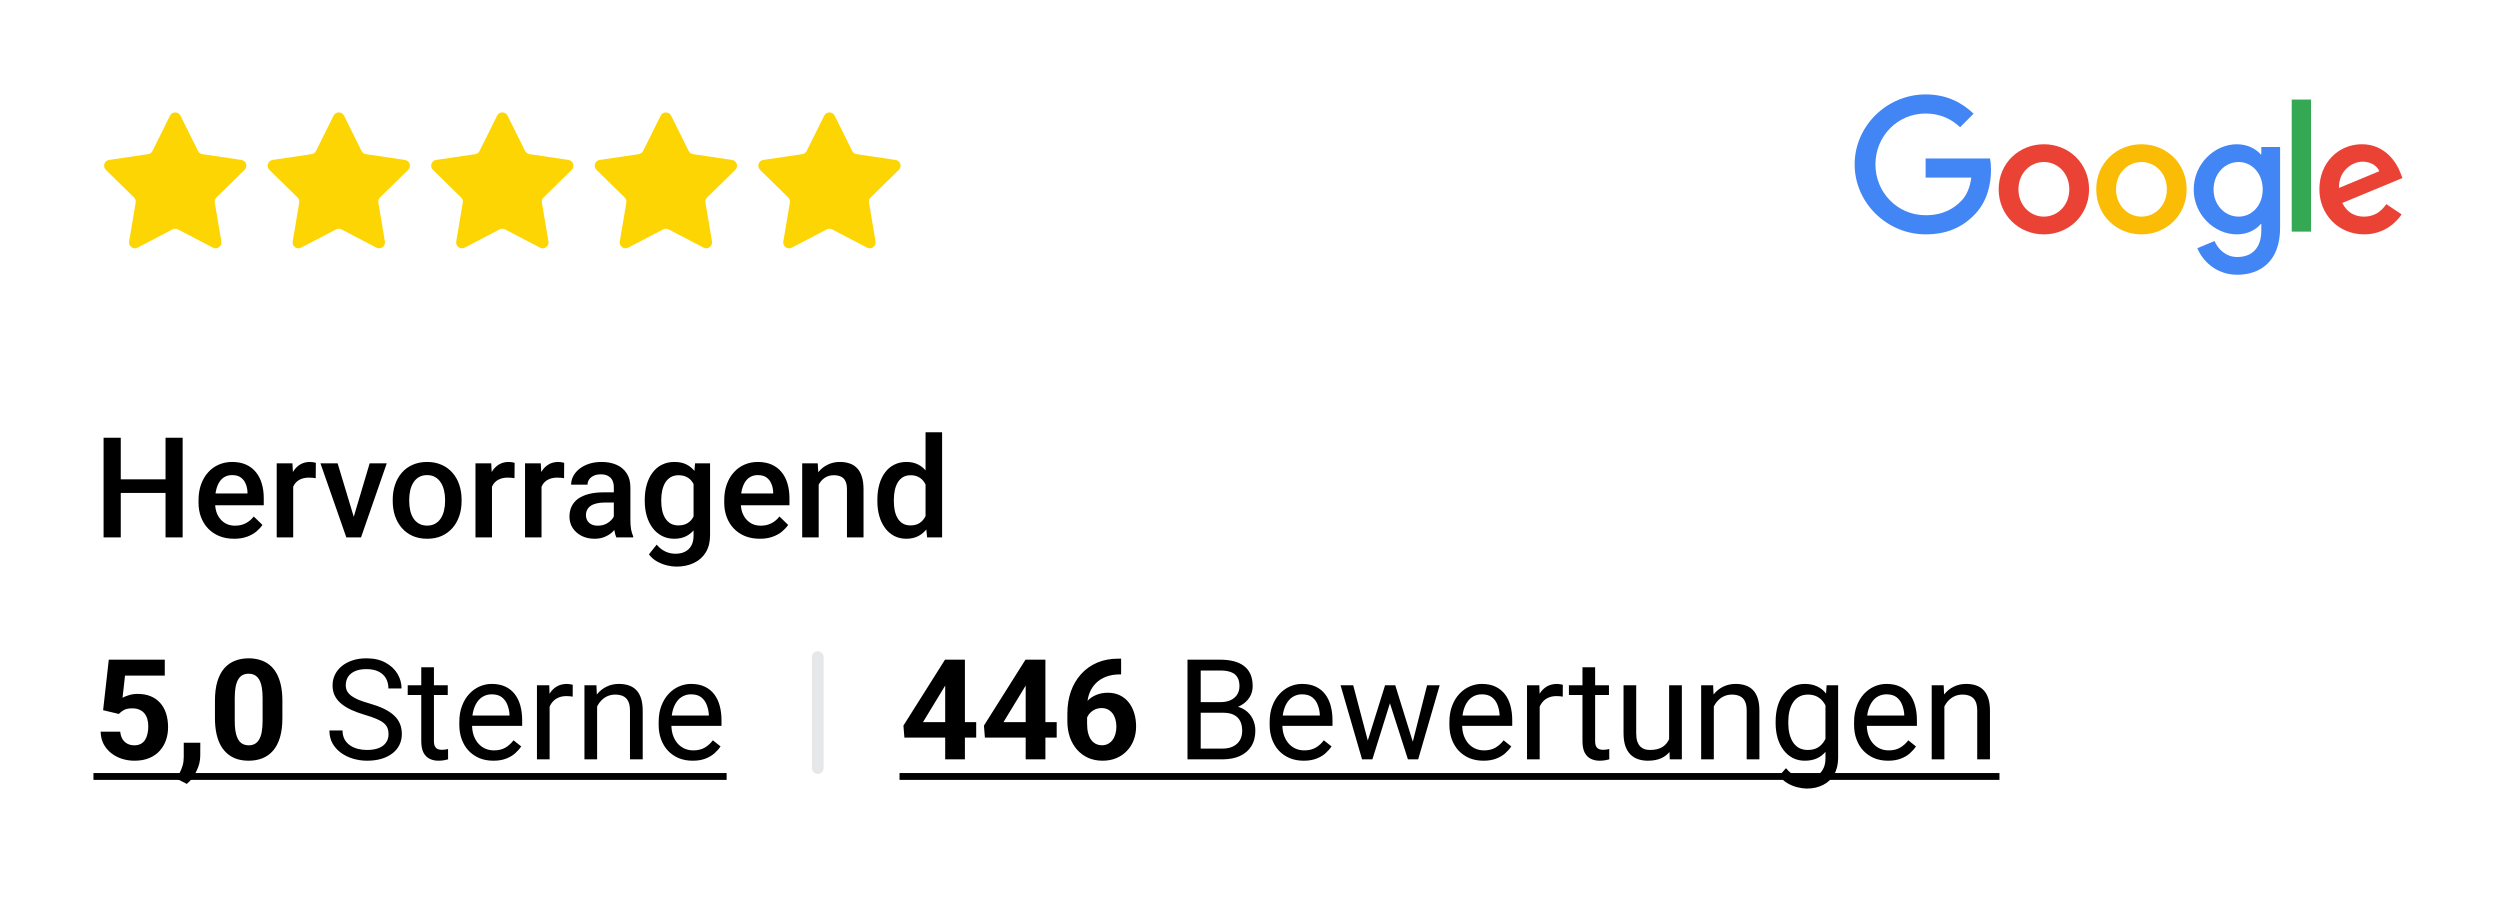 <svg width="214" height="78" viewBox="0 0 214 78" fill="none" xmlns="http://www.w3.org/2000/svg">
<rect width="214" height="78" fill="white"/>
<path d="M14.552 9.901C14.736 9.531 15.264 9.531 15.448 9.901L16.949 12.923C17.022 13.07 17.162 13.171 17.324 13.195L20.662 13.69C21.071 13.75 21.234 14.252 20.939 14.541L18.529 16.903C18.412 17.018 18.358 17.182 18.386 17.343L18.947 20.671C19.016 21.078 18.589 21.389 18.223 21.197L15.232 19.635C15.086 19.559 14.914 19.559 14.768 19.635L11.777 21.197C11.411 21.389 10.984 21.078 11.053 20.671L11.614 17.343C11.642 17.182 11.588 17.018 11.472 16.903L9.061 14.541C8.766 14.252 8.929 13.75 9.338 13.69L12.676 13.195C12.838 13.171 12.978 13.07 13.051 12.923L14.552 9.901Z" fill="#FCD503"/>
<path d="M28.552 9.901C28.736 9.531 29.264 9.531 29.448 9.901L30.949 12.923C31.022 13.07 31.162 13.171 31.324 13.195L34.662 13.69C35.071 13.75 35.234 14.252 34.939 14.541L32.529 16.903C32.412 17.018 32.358 17.182 32.386 17.343L32.947 20.671C33.016 21.078 32.589 21.389 32.222 21.197L29.232 19.635C29.087 19.559 28.913 19.559 28.768 19.635L25.777 21.197C25.411 21.389 24.984 21.078 25.053 20.671L25.614 17.343C25.642 17.182 25.588 17.018 25.471 16.903L23.061 14.541C22.766 14.252 22.929 13.75 23.338 13.69L26.676 13.195C26.838 13.171 26.978 13.07 27.051 12.923L28.552 9.901Z" fill="#FCD503"/>
<path d="M42.552 9.901C42.736 9.531 43.264 9.531 43.448 9.901L44.949 12.923C45.022 13.07 45.162 13.171 45.324 13.195L48.662 13.69C49.071 13.75 49.234 14.252 48.939 14.541L46.529 16.903C46.412 17.018 46.358 17.182 46.386 17.343L46.947 20.671C47.016 21.078 46.589 21.389 46.222 21.197L43.231 19.635C43.087 19.559 42.913 19.559 42.769 19.635L39.778 21.197C39.411 21.389 38.984 21.078 39.053 20.671L39.614 17.343C39.642 17.182 39.588 17.018 39.471 16.903L37.061 14.541C36.766 14.252 36.929 13.75 37.338 13.69L40.676 13.195C40.838 13.171 40.978 13.07 41.051 12.923L42.552 9.901Z" fill="#FCD503"/>
<path d="M56.552 9.901C56.736 9.531 57.264 9.531 57.448 9.901L58.949 12.923C59.022 13.07 59.162 13.171 59.324 13.195L62.662 13.69C63.071 13.75 63.234 14.252 62.939 14.541L60.529 16.903C60.412 17.018 60.358 17.182 60.386 17.343L60.947 20.671C61.016 21.078 60.589 21.389 60.222 21.197L57.231 19.635C57.087 19.559 56.913 19.559 56.769 19.635L53.778 21.197C53.411 21.389 52.984 21.078 53.053 20.671L53.614 17.343C53.642 17.182 53.588 17.018 53.471 16.903L51.061 14.541C50.766 14.252 50.929 13.75 51.338 13.69L54.676 13.195C54.838 13.171 54.978 13.07 55.051 12.923L56.552 9.901Z" fill="#FCD503"/>
<path d="M70.552 9.901C70.736 9.531 71.264 9.531 71.448 9.901L72.949 12.923C73.022 13.07 73.162 13.171 73.324 13.195L76.662 13.69C77.071 13.75 77.234 14.252 76.939 14.541L74.528 16.903C74.412 17.018 74.358 17.182 74.385 17.343L74.947 20.671C75.016 21.078 74.589 21.389 74.222 21.197L71.231 19.635C71.087 19.559 70.913 19.559 70.769 19.635L67.778 21.197C67.411 21.389 66.984 21.078 67.053 20.671L67.615 17.343C67.642 17.182 67.588 17.018 67.472 16.903L65.061 14.541C64.766 14.252 64.929 13.75 65.338 13.69L68.676 13.195C68.838 13.171 68.978 13.07 69.051 12.923L70.552 9.901Z" fill="#FCD503"/>
<g clip-path="url(#clip0_4485_161)">
<path d="M178.825 16.205C178.825 18.426 177.088 20.063 174.956 20.063C172.824 20.063 171.086 18.426 171.086 16.205C171.086 13.969 172.824 12.348 174.956 12.348C177.088 12.348 178.825 13.969 178.825 16.205ZM177.132 16.205C177.132 14.818 176.125 13.868 174.956 13.868C173.787 13.868 172.78 14.818 172.78 16.205C172.78 17.579 173.787 18.543 174.956 18.543C176.125 18.543 177.132 17.578 177.132 16.205Z" fill="#EA4335"/>
<path d="M187.177 16.205C187.177 18.426 185.44 20.063 183.307 20.063C181.175 20.063 179.438 18.426 179.438 16.205C179.438 13.97 181.175 12.348 183.307 12.348C185.44 12.348 187.177 13.969 187.177 16.205ZM185.483 16.205C185.483 14.818 184.476 13.868 183.307 13.868C182.139 13.868 181.132 14.818 181.132 16.205C181.132 17.579 182.139 18.543 183.307 18.543C184.476 18.543 185.483 17.578 185.483 16.205Z" fill="#FBBC05"/>
<path d="M195.176 12.581V19.506C195.176 22.355 193.496 23.518 191.51 23.518C189.641 23.518 188.516 22.268 188.091 21.245L189.566 20.631C189.829 21.259 190.472 22 191.509 22C192.78 22 193.568 21.216 193.568 19.739V19.184H193.509C193.129 19.652 192.399 20.061 191.477 20.061C189.549 20.061 187.782 18.381 187.782 16.219C187.782 14.042 189.549 12.348 191.477 12.348C192.397 12.348 193.128 12.757 193.509 13.21H193.568V12.583H195.176V12.581ZM193.688 16.219C193.688 14.861 192.782 13.868 191.629 13.868C190.46 13.868 189.481 14.861 189.481 16.219C189.481 17.564 190.46 18.543 191.629 18.543C192.782 18.543 193.688 17.564 193.688 16.219Z" fill="#4285F4"/>
<path d="M197.824 8.522V19.826H196.172V8.522H197.824Z" fill="#34A853"/>
<path d="M204.266 17.475L205.581 18.351C205.157 18.979 204.134 20.061 202.367 20.061C200.176 20.061 198.539 18.367 198.539 16.204C198.539 13.91 200.19 12.346 202.178 12.346C204.179 12.346 205.159 13.939 205.479 14.8L205.654 15.238L200.498 17.374C200.892 18.148 201.506 18.543 202.367 18.543C203.23 18.543 203.828 18.118 204.266 17.475ZM200.219 16.087L203.666 14.656C203.477 14.174 202.906 13.838 202.235 13.838C201.374 13.838 200.176 14.598 200.219 16.087Z" fill="#EA4335"/>
<path d="M164.833 15.202V13.565H170.348C170.402 13.85 170.43 14.188 170.43 14.553C170.43 15.781 170.094 17.299 169.012 18.381C167.96 19.477 166.616 20.061 164.835 20.061C161.534 20.061 158.758 17.372 158.758 14.071C158.758 10.77 161.534 8.082 164.835 8.082C166.661 8.082 167.962 8.798 168.939 9.732L167.784 10.887C167.084 10.23 166.134 9.718 164.833 9.718C162.423 9.718 160.537 11.661 160.537 14.071C160.537 16.482 162.423 18.424 164.833 18.424C166.397 18.424 167.287 17.797 167.857 17.226C168.32 16.764 168.624 16.103 168.744 15.2L164.833 15.202Z" fill="#4285F4"/>
</g>
<path d="M14.504 41.031V42.197H9.975V41.031H14.504ZM10.338 37.469V46H8.867V37.469H10.338ZM15.635 37.469V46H14.17V37.469H15.635ZM20.041 46.117C19.572 46.117 19.148 46.041 18.77 45.889C18.395 45.732 18.074 45.516 17.809 45.238C17.547 44.961 17.346 44.635 17.205 44.26C17.064 43.885 16.994 43.48 16.994 43.047V42.812C16.994 42.316 17.066 41.867 17.211 41.465C17.355 41.062 17.557 40.719 17.814 40.434C18.072 40.145 18.377 39.924 18.729 39.772C19.08 39.619 19.461 39.543 19.871 39.543C20.324 39.543 20.721 39.619 21.061 39.772C21.4 39.924 21.682 40.139 21.904 40.416C22.131 40.69 22.299 41.016 22.408 41.395C22.521 41.773 22.578 42.191 22.578 42.648V43.252H17.68V42.238H21.184V42.127C21.176 41.873 21.125 41.635 21.031 41.412C20.941 41.19 20.803 41.01 20.615 40.873C20.428 40.736 20.178 40.668 19.865 40.668C19.631 40.668 19.422 40.719 19.238 40.82C19.059 40.918 18.908 41.06 18.787 41.248C18.666 41.435 18.572 41.662 18.506 41.928C18.443 42.19 18.412 42.484 18.412 42.812V43.047C18.412 43.324 18.449 43.582 18.523 43.82C18.602 44.055 18.715 44.26 18.863 44.435C19.012 44.611 19.191 44.75 19.402 44.852C19.613 44.949 19.854 44.998 20.123 44.998C20.463 44.998 20.766 44.93 21.031 44.793C21.297 44.656 21.527 44.463 21.723 44.213L22.467 44.934C22.33 45.133 22.152 45.324 21.934 45.508C21.715 45.688 21.447 45.834 21.131 45.947C20.818 46.06 20.455 46.117 20.041 46.117ZM25.098 40.867V46H23.686V39.66H25.033L25.098 40.867ZM27.037 39.619L27.025 40.932C26.939 40.916 26.846 40.904 26.744 40.897C26.646 40.889 26.549 40.885 26.451 40.885C26.209 40.885 25.996 40.92 25.812 40.99C25.629 41.057 25.475 41.154 25.35 41.283C25.229 41.408 25.135 41.56 25.068 41.74C25.002 41.92 24.963 42.121 24.951 42.344L24.629 42.367C24.629 41.969 24.668 41.6 24.746 41.26C24.824 40.92 24.941 40.621 25.098 40.363C25.258 40.105 25.457 39.904 25.695 39.76C25.938 39.615 26.217 39.543 26.533 39.543C26.619 39.543 26.711 39.551 26.809 39.566C26.91 39.582 26.986 39.6 27.037 39.619ZM30.09 44.881L31.643 39.66H33.107L30.904 46H29.99L30.09 44.881ZM28.9 39.66L30.482 44.904L30.559 46H29.645L27.43 39.66H28.9ZM33.617 42.9V42.766C33.617 42.309 33.684 41.885 33.816 41.494C33.949 41.1 34.141 40.758 34.391 40.469C34.645 40.176 34.953 39.949 35.316 39.789C35.684 39.625 36.098 39.543 36.559 39.543C37.023 39.543 37.438 39.625 37.801 39.789C38.168 39.949 38.478 40.176 38.732 40.469C38.986 40.758 39.18 41.1 39.312 41.494C39.445 41.885 39.512 42.309 39.512 42.766V42.9C39.512 43.357 39.445 43.781 39.312 44.172C39.18 44.562 38.986 44.904 38.732 45.197C38.478 45.486 38.17 45.713 37.807 45.877C37.443 46.037 37.031 46.117 36.57 46.117C36.105 46.117 35.69 46.037 35.322 45.877C34.959 45.713 34.65 45.486 34.397 45.197C34.143 44.904 33.949 44.562 33.816 44.172C33.684 43.781 33.617 43.357 33.617 42.9ZM35.029 42.766V42.9C35.029 43.185 35.059 43.455 35.117 43.709C35.176 43.963 35.268 44.185 35.393 44.377C35.518 44.568 35.678 44.719 35.873 44.828C36.068 44.938 36.301 44.992 36.57 44.992C36.832 44.992 37.059 44.938 37.25 44.828C37.445 44.719 37.605 44.568 37.73 44.377C37.855 44.185 37.947 43.963 38.006 43.709C38.068 43.455 38.1 43.185 38.1 42.9V42.766C38.1 42.484 38.068 42.219 38.006 41.969C37.947 41.715 37.853 41.49 37.725 41.295C37.6 41.1 37.44 40.947 37.244 40.838C37.053 40.725 36.824 40.668 36.559 40.668C36.293 40.668 36.062 40.725 35.867 40.838C35.676 40.947 35.518 41.1 35.393 41.295C35.268 41.49 35.176 41.715 35.117 41.969C35.059 42.219 35.029 42.484 35.029 42.766ZM42.113 40.867V46H40.701V39.66H42.049L42.113 40.867ZM44.053 39.619L44.041 40.932C43.955 40.916 43.861 40.904 43.76 40.897C43.662 40.889 43.565 40.885 43.467 40.885C43.225 40.885 43.012 40.92 42.828 40.99C42.645 41.057 42.49 41.154 42.365 41.283C42.244 41.408 42.15 41.56 42.084 41.74C42.018 41.92 41.978 42.121 41.967 42.344L41.645 42.367C41.645 41.969 41.684 41.6 41.762 41.26C41.84 40.92 41.957 40.621 42.113 40.363C42.273 40.105 42.473 39.904 42.711 39.76C42.953 39.615 43.232 39.543 43.549 39.543C43.635 39.543 43.727 39.551 43.824 39.566C43.926 39.582 44.002 39.6 44.053 39.619ZM46.355 40.867V46H44.943V39.66H46.291L46.355 40.867ZM48.295 39.619L48.283 40.932C48.197 40.916 48.103 40.904 48.002 40.897C47.904 40.889 47.807 40.885 47.709 40.885C47.467 40.885 47.254 40.92 47.07 40.99C46.887 41.057 46.732 41.154 46.607 41.283C46.486 41.408 46.393 41.56 46.326 41.74C46.26 41.92 46.221 42.121 46.209 42.344L45.887 42.367C45.887 41.969 45.926 41.6 46.004 41.26C46.082 40.92 46.199 40.621 46.355 40.363C46.516 40.105 46.715 39.904 46.953 39.76C47.195 39.615 47.475 39.543 47.791 39.543C47.877 39.543 47.969 39.551 48.066 39.566C48.168 39.582 48.244 39.6 48.295 39.619ZM52.543 44.728V41.705C52.543 41.478 52.502 41.283 52.42 41.119C52.338 40.955 52.213 40.828 52.045 40.738C51.881 40.648 51.674 40.603 51.424 40.603C51.193 40.603 50.994 40.643 50.826 40.721C50.658 40.799 50.527 40.904 50.434 41.037C50.34 41.17 50.293 41.32 50.293 41.488H48.887C48.887 41.238 48.947 40.996 49.068 40.762C49.19 40.527 49.365 40.318 49.596 40.135C49.826 39.951 50.102 39.807 50.422 39.701C50.742 39.596 51.102 39.543 51.5 39.543C51.977 39.543 52.398 39.623 52.766 39.783C53.137 39.943 53.428 40.185 53.639 40.51C53.853 40.83 53.961 41.232 53.961 41.717V44.535C53.961 44.824 53.98 45.084 54.02 45.315C54.062 45.541 54.123 45.738 54.201 45.906V46H52.754C52.688 45.848 52.635 45.654 52.596 45.42C52.56 45.182 52.543 44.951 52.543 44.728ZM52.748 42.145L52.76 43.018H51.746C51.484 43.018 51.254 43.043 51.055 43.094C50.855 43.141 50.69 43.211 50.557 43.305C50.424 43.398 50.324 43.512 50.258 43.645C50.191 43.777 50.158 43.928 50.158 44.096C50.158 44.264 50.197 44.418 50.275 44.559C50.353 44.695 50.467 44.803 50.615 44.881C50.768 44.959 50.951 44.998 51.166 44.998C51.455 44.998 51.707 44.94 51.922 44.822C52.141 44.701 52.312 44.555 52.438 44.383C52.562 44.207 52.629 44.041 52.637 43.885L53.094 44.512C53.047 44.672 52.967 44.844 52.853 45.027C52.74 45.211 52.592 45.387 52.408 45.555C52.228 45.719 52.012 45.853 51.758 45.959C51.508 46.065 51.219 46.117 50.891 46.117C50.477 46.117 50.107 46.035 49.783 45.871C49.459 45.703 49.205 45.478 49.022 45.197C48.838 44.912 48.746 44.59 48.746 44.23C48.746 43.895 48.809 43.598 48.934 43.34C49.062 43.078 49.25 42.859 49.496 42.684C49.746 42.508 50.051 42.375 50.41 42.285C50.77 42.191 51.18 42.145 51.641 42.145H52.748ZM59.498 39.66H60.781V45.824C60.781 46.395 60.66 46.879 60.418 47.277C60.176 47.676 59.838 47.978 59.404 48.185C58.971 48.397 58.469 48.502 57.898 48.502C57.656 48.502 57.387 48.467 57.09 48.397C56.797 48.326 56.512 48.213 56.234 48.057C55.961 47.904 55.732 47.703 55.549 47.453L56.211 46.621C56.438 46.891 56.688 47.088 56.961 47.213C57.234 47.338 57.522 47.4 57.822 47.4C58.147 47.4 58.422 47.34 58.648 47.219C58.879 47.102 59.057 46.928 59.182 46.697C59.307 46.467 59.369 46.185 59.369 45.853V41.096L59.498 39.66ZM55.191 42.9V42.777C55.191 42.297 55.25 41.859 55.367 41.465C55.484 41.066 55.652 40.725 55.871 40.44C56.09 40.15 56.355 39.93 56.668 39.777C56.98 39.621 57.334 39.543 57.728 39.543C58.139 39.543 58.488 39.617 58.777 39.766C59.07 39.914 59.315 40.127 59.51 40.404C59.705 40.678 59.857 41.006 59.967 41.389C60.08 41.768 60.164 42.19 60.219 42.654V43.047C60.168 43.5 60.082 43.914 59.961 44.289C59.84 44.664 59.68 44.988 59.48 45.262C59.281 45.535 59.035 45.746 58.742 45.895C58.453 46.043 58.111 46.117 57.717 46.117C57.33 46.117 56.98 46.037 56.668 45.877C56.359 45.717 56.094 45.492 55.871 45.203C55.652 44.914 55.484 44.574 55.367 44.184C55.25 43.789 55.191 43.361 55.191 42.9ZM56.603 42.777V42.9C56.603 43.19 56.631 43.459 56.685 43.709C56.744 43.959 56.832 44.18 56.949 44.371C57.07 44.559 57.223 44.707 57.406 44.816C57.594 44.922 57.815 44.975 58.068 44.975C58.4 44.975 58.672 44.904 58.883 44.764C59.098 44.623 59.262 44.434 59.375 44.195C59.492 43.953 59.574 43.684 59.621 43.387V42.326C59.598 42.096 59.549 41.881 59.475 41.682C59.404 41.482 59.309 41.309 59.188 41.16C59.066 41.008 58.914 40.891 58.73 40.809C58.547 40.723 58.33 40.68 58.08 40.68C57.826 40.68 57.605 40.734 57.418 40.844C57.23 40.953 57.076 41.103 56.955 41.295C56.838 41.486 56.75 41.709 56.691 41.963C56.633 42.217 56.603 42.488 56.603 42.777ZM65.041 46.117C64.572 46.117 64.148 46.041 63.77 45.889C63.395 45.732 63.074 45.516 62.809 45.238C62.547 44.961 62.346 44.635 62.205 44.26C62.065 43.885 61.994 43.48 61.994 43.047V42.812C61.994 42.316 62.066 41.867 62.211 41.465C62.355 41.062 62.557 40.719 62.815 40.434C63.072 40.145 63.377 39.924 63.728 39.772C64.08 39.619 64.461 39.543 64.871 39.543C65.324 39.543 65.721 39.619 66.061 39.772C66.4 39.924 66.682 40.139 66.904 40.416C67.131 40.69 67.299 41.016 67.408 41.395C67.522 41.773 67.578 42.191 67.578 42.648V43.252H62.68V42.238H66.184V42.127C66.176 41.873 66.125 41.635 66.031 41.412C65.941 41.19 65.803 41.01 65.615 40.873C65.428 40.736 65.178 40.668 64.865 40.668C64.631 40.668 64.422 40.719 64.238 40.82C64.059 40.918 63.908 41.06 63.787 41.248C63.666 41.435 63.572 41.662 63.506 41.928C63.443 42.19 63.412 42.484 63.412 42.812V43.047C63.412 43.324 63.449 43.582 63.523 43.82C63.602 44.055 63.715 44.26 63.863 44.435C64.012 44.611 64.191 44.75 64.402 44.852C64.613 44.949 64.853 44.998 65.123 44.998C65.463 44.998 65.766 44.93 66.031 44.793C66.297 44.656 66.527 44.463 66.723 44.213L67.467 44.934C67.33 45.133 67.152 45.324 66.934 45.508C66.715 45.688 66.447 45.834 66.131 45.947C65.818 46.06 65.455 46.117 65.041 46.117ZM70.08 41.014V46H68.668V39.66H69.998L70.08 41.014ZM69.828 42.596L69.371 42.59C69.375 42.141 69.438 41.728 69.559 41.353C69.684 40.978 69.856 40.656 70.074 40.387C70.297 40.117 70.562 39.91 70.871 39.766C71.18 39.617 71.523 39.543 71.902 39.543C72.207 39.543 72.482 39.586 72.728 39.672C72.978 39.754 73.191 39.889 73.367 40.076C73.547 40.264 73.684 40.508 73.777 40.809C73.871 41.105 73.918 41.471 73.918 41.904V46H72.5V41.898C72.5 41.594 72.455 41.353 72.365 41.178C72.279 40.998 72.152 40.871 71.984 40.797C71.82 40.719 71.615 40.68 71.369 40.68C71.127 40.68 70.91 40.73 70.719 40.832C70.527 40.934 70.365 41.072 70.232 41.248C70.103 41.424 70.004 41.627 69.934 41.857C69.863 42.088 69.828 42.334 69.828 42.596ZM79.227 44.688V37H80.644V46H79.361L79.227 44.688ZM75.102 42.9V42.777C75.102 42.297 75.158 41.859 75.272 41.465C75.385 41.066 75.549 40.725 75.764 40.44C75.978 40.15 76.24 39.93 76.549 39.777C76.857 39.621 77.205 39.543 77.592 39.543C77.975 39.543 78.311 39.617 78.6 39.766C78.889 39.914 79.135 40.127 79.338 40.404C79.541 40.678 79.703 41.006 79.824 41.389C79.945 41.768 80.031 42.19 80.082 42.654V43.047C80.031 43.5 79.945 43.914 79.824 44.289C79.703 44.664 79.541 44.988 79.338 45.262C79.135 45.535 78.887 45.746 78.594 45.895C78.305 46.043 77.967 46.117 77.58 46.117C77.197 46.117 76.852 46.037 76.543 45.877C76.238 45.717 75.978 45.492 75.764 45.203C75.549 44.914 75.385 44.574 75.272 44.184C75.158 43.789 75.102 43.361 75.102 42.9ZM76.514 42.777V42.9C76.514 43.19 76.539 43.459 76.59 43.709C76.644 43.959 76.728 44.18 76.842 44.371C76.955 44.559 77.102 44.707 77.281 44.816C77.465 44.922 77.684 44.975 77.938 44.975C78.258 44.975 78.522 44.904 78.728 44.764C78.936 44.623 79.098 44.434 79.215 44.195C79.336 43.953 79.418 43.684 79.461 43.387V42.326C79.438 42.096 79.389 41.881 79.314 41.682C79.244 41.482 79.148 41.309 79.027 41.16C78.906 41.008 78.756 40.891 78.576 40.809C78.4 40.723 78.191 40.68 77.949 40.68C77.691 40.68 77.473 40.734 77.293 40.844C77.113 40.953 76.965 41.103 76.848 41.295C76.734 41.486 76.65 41.709 76.596 41.963C76.541 42.217 76.514 42.488 76.514 42.777Z" fill="black"/>
<path d="M10.174 61.115L8.826 60.793L9.312 56.469H14.105V57.834H10.701L10.49 59.727C10.604 59.66 10.775 59.59 11.006 59.516C11.236 59.438 11.494 59.398 11.779 59.398C12.193 59.398 12.56 59.463 12.881 59.592C13.201 59.721 13.473 59.908 13.695 60.154C13.922 60.4 14.094 60.701 14.211 61.057C14.328 61.412 14.387 61.815 14.387 62.264C14.387 62.643 14.328 63.004 14.211 63.348C14.094 63.688 13.916 63.992 13.678 64.262C13.44 64.527 13.141 64.736 12.781 64.889C12.422 65.041 11.996 65.117 11.504 65.117C11.137 65.117 10.781 65.062 10.438 64.953C10.098 64.844 9.791 64.682 9.518 64.467C9.248 64.252 9.031 63.992 8.867 63.688C8.707 63.379 8.623 63.027 8.615 62.633H10.291C10.315 62.875 10.377 63.084 10.479 63.26C10.584 63.432 10.723 63.565 10.895 63.658C11.066 63.752 11.268 63.799 11.498 63.799C11.713 63.799 11.896 63.758 12.049 63.676C12.201 63.594 12.324 63.48 12.418 63.336C12.512 63.188 12.58 63.016 12.623 62.82C12.67 62.621 12.693 62.406 12.693 62.176C12.693 61.945 12.666 61.736 12.611 61.549C12.557 61.361 12.473 61.199 12.359 61.062C12.246 60.926 12.102 60.82 11.926 60.746C11.754 60.672 11.553 60.635 11.322 60.635C11.01 60.635 10.768 60.684 10.596 60.781C10.428 60.879 10.287 60.99 10.174 61.115ZM17.146 63.576L17.141 64.707C17.141 65.141 17.031 65.578 16.812 66.019C16.598 66.461 16.324 66.822 15.992 67.103L15.113 66.652C15.211 66.473 15.307 66.293 15.4 66.113C15.494 65.934 15.572 65.736 15.635 65.522C15.697 65.307 15.729 65.062 15.729 64.789V63.576H17.146ZM24.172 59.984V61.461C24.172 62.102 24.104 62.654 23.967 63.119C23.83 63.58 23.633 63.959 23.375 64.256C23.121 64.549 22.818 64.766 22.467 64.906C22.115 65.047 21.725 65.117 21.295 65.117C20.951 65.117 20.631 65.074 20.334 64.988C20.037 64.898 19.77 64.76 19.531 64.572C19.297 64.385 19.094 64.148 18.922 63.863C18.754 63.574 18.625 63.23 18.535 62.832C18.445 62.434 18.4 61.977 18.4 61.461V59.984C18.4 59.344 18.469 58.795 18.605 58.338C18.746 57.877 18.943 57.5 19.197 57.207C19.455 56.914 19.76 56.699 20.111 56.562C20.463 56.422 20.854 56.352 21.283 56.352C21.627 56.352 21.945 56.397 22.238 56.486C22.535 56.572 22.803 56.707 23.041 56.891C23.279 57.074 23.482 57.31 23.65 57.6C23.818 57.885 23.947 58.227 24.037 58.625C24.127 59.02 24.172 59.473 24.172 59.984ZM22.479 61.684V59.756C22.479 59.447 22.461 59.178 22.426 58.947C22.395 58.717 22.346 58.522 22.279 58.361C22.213 58.197 22.131 58.065 22.033 57.963C21.936 57.861 21.824 57.787 21.699 57.74C21.574 57.693 21.436 57.67 21.283 57.67C21.092 57.67 20.922 57.707 20.773 57.781C20.629 57.855 20.506 57.975 20.404 58.139C20.303 58.299 20.225 58.514 20.17 58.783C20.119 59.049 20.094 59.373 20.094 59.756V61.684C20.094 61.992 20.109 62.264 20.141 62.498C20.176 62.732 20.227 62.934 20.293 63.102C20.363 63.266 20.445 63.4 20.539 63.506C20.637 63.607 20.748 63.682 20.873 63.728C21.002 63.775 21.143 63.799 21.295 63.799C21.482 63.799 21.648 63.762 21.793 63.688C21.941 63.609 22.066 63.488 22.168 63.324C22.273 63.156 22.352 62.938 22.402 62.668C22.453 62.398 22.479 62.07 22.479 61.684ZM33.26 62.844C33.26 62.645 33.228 62.469 33.166 62.316C33.107 62.16 33.002 62.02 32.85 61.895C32.701 61.77 32.494 61.65 32.228 61.537C31.967 61.424 31.635 61.309 31.232 61.191C30.811 61.066 30.43 60.928 30.09 60.775C29.75 60.619 29.459 60.441 29.217 60.242C28.975 60.043 28.789 59.815 28.66 59.557C28.531 59.299 28.467 59.004 28.467 58.672C28.467 58.34 28.535 58.033 28.672 57.752C28.809 57.471 29.004 57.227 29.258 57.02C29.516 56.809 29.822 56.645 30.178 56.527C30.533 56.41 30.93 56.352 31.367 56.352C32.008 56.352 32.551 56.475 32.996 56.721C33.445 56.963 33.787 57.281 34.022 57.676C34.256 58.066 34.373 58.484 34.373 58.93H33.248C33.248 58.609 33.18 58.326 33.043 58.08C32.906 57.83 32.699 57.635 32.422 57.494C32.145 57.35 31.793 57.277 31.367 57.277C30.965 57.277 30.633 57.338 30.371 57.459C30.109 57.58 29.914 57.744 29.785 57.951C29.66 58.158 29.598 58.395 29.598 58.66C29.598 58.84 29.635 59.004 29.709 59.152C29.787 59.297 29.906 59.432 30.066 59.557C30.23 59.682 30.438 59.797 30.688 59.902C30.941 60.008 31.244 60.109 31.596 60.207C32.08 60.344 32.498 60.496 32.85 60.664C33.201 60.832 33.49 61.022 33.717 61.232C33.947 61.44 34.117 61.676 34.227 61.941C34.34 62.203 34.397 62.5 34.397 62.832C34.397 63.18 34.326 63.494 34.185 63.775C34.045 64.057 33.844 64.297 33.582 64.496C33.32 64.695 33.006 64.85 32.639 64.959C32.275 65.064 31.869 65.117 31.42 65.117C31.025 65.117 30.637 65.062 30.254 64.953C29.875 64.844 29.529 64.68 29.217 64.461C28.908 64.242 28.66 63.973 28.473 63.652C28.289 63.328 28.197 62.953 28.197 62.527H29.322C29.322 62.82 29.379 63.072 29.492 63.283C29.605 63.49 29.76 63.662 29.955 63.799C30.154 63.935 30.379 64.037 30.629 64.103C30.883 64.166 31.146 64.197 31.42 64.197C31.814 64.197 32.148 64.143 32.422 64.033C32.695 63.924 32.902 63.768 33.043 63.565C33.188 63.361 33.26 63.121 33.26 62.844ZM38.328 58.66V59.492H34.9V58.66H38.328ZM36.06 57.119H37.145V63.43C37.145 63.645 37.178 63.807 37.244 63.916C37.31 64.025 37.397 64.098 37.502 64.133C37.607 64.168 37.721 64.186 37.842 64.186C37.932 64.186 38.025 64.178 38.123 64.162C38.225 64.143 38.301 64.127 38.352 64.115L38.357 65C38.272 65.027 38.158 65.053 38.018 65.076C37.881 65.103 37.715 65.117 37.52 65.117C37.254 65.117 37.01 65.064 36.787 64.959C36.565 64.853 36.387 64.678 36.254 64.432C36.125 64.182 36.06 63.846 36.06 63.424V57.119ZM42.23 65.117C41.789 65.117 41.389 65.043 41.029 64.894C40.674 64.742 40.367 64.529 40.109 64.256C39.855 63.982 39.66 63.658 39.523 63.283C39.387 62.908 39.318 62.498 39.318 62.053V61.807C39.318 61.291 39.395 60.832 39.547 60.43C39.699 60.023 39.906 59.68 40.168 59.398C40.43 59.117 40.727 58.904 41.059 58.76C41.391 58.615 41.734 58.543 42.09 58.543C42.543 58.543 42.934 58.621 43.262 58.777C43.594 58.934 43.865 59.152 44.076 59.434C44.287 59.711 44.443 60.039 44.545 60.418C44.647 60.793 44.697 61.203 44.697 61.648V62.135H39.963V61.25H43.613V61.168C43.598 60.887 43.539 60.613 43.438 60.348C43.34 60.082 43.184 59.863 42.969 59.691C42.754 59.52 42.461 59.434 42.09 59.434C41.844 59.434 41.617 59.486 41.41 59.592C41.203 59.693 41.025 59.846 40.877 60.049C40.728 60.252 40.613 60.5 40.531 60.793C40.449 61.086 40.408 61.424 40.408 61.807V62.053C40.408 62.353 40.449 62.637 40.531 62.902C40.617 63.164 40.74 63.395 40.9 63.594C41.065 63.793 41.262 63.949 41.492 64.062C41.727 64.176 41.992 64.232 42.289 64.232C42.672 64.232 42.996 64.154 43.262 63.998C43.527 63.842 43.76 63.633 43.959 63.371L44.615 63.893C44.478 64.1 44.305 64.297 44.094 64.484C43.883 64.672 43.623 64.824 43.315 64.941C43.01 65.059 42.648 65.117 42.23 65.117ZM47.047 59.656V65H45.963V58.66H47.018L47.047 59.656ZM49.027 58.625L49.022 59.633C48.932 59.613 48.846 59.602 48.764 59.598C48.685 59.59 48.596 59.586 48.494 59.586C48.244 59.586 48.023 59.625 47.832 59.703C47.641 59.781 47.478 59.891 47.346 60.031C47.213 60.172 47.107 60.34 47.029 60.535C46.955 60.727 46.906 60.938 46.883 61.168L46.578 61.344C46.578 60.961 46.615 60.602 46.69 60.266C46.768 59.93 46.887 59.633 47.047 59.375C47.207 59.113 47.41 58.91 47.656 58.766C47.906 58.617 48.203 58.543 48.547 58.543C48.625 58.543 48.715 58.553 48.816 58.572C48.918 58.588 48.988 58.605 49.027 58.625ZM51.113 60.014V65H50.029V58.66H51.055L51.113 60.014ZM50.855 61.59L50.404 61.572C50.408 61.139 50.473 60.738 50.598 60.371C50.723 60 50.898 59.678 51.125 59.404C51.352 59.131 51.621 58.92 51.934 58.772C52.25 58.619 52.6 58.543 52.982 58.543C53.295 58.543 53.576 58.586 53.826 58.672C54.076 58.754 54.289 58.887 54.465 59.07C54.645 59.254 54.781 59.492 54.875 59.785C54.969 60.074 55.016 60.428 55.016 60.846V65H53.926V60.834C53.926 60.502 53.877 60.236 53.779 60.037C53.682 59.834 53.539 59.688 53.352 59.598C53.164 59.504 52.934 59.457 52.66 59.457C52.391 59.457 52.145 59.514 51.922 59.627C51.703 59.74 51.514 59.897 51.353 60.096C51.197 60.295 51.074 60.523 50.984 60.781C50.898 61.035 50.855 61.305 50.855 61.59ZM59.293 65.117C58.852 65.117 58.451 65.043 58.092 64.894C57.736 64.742 57.43 64.529 57.172 64.256C56.918 63.982 56.723 63.658 56.586 63.283C56.449 62.908 56.381 62.498 56.381 62.053V61.807C56.381 61.291 56.457 60.832 56.609 60.43C56.762 60.023 56.969 59.68 57.23 59.398C57.492 59.117 57.789 58.904 58.121 58.76C58.453 58.615 58.797 58.543 59.152 58.543C59.605 58.543 59.996 58.621 60.324 58.777C60.656 58.934 60.928 59.152 61.139 59.434C61.35 59.711 61.506 60.039 61.607 60.418C61.709 60.793 61.76 61.203 61.76 61.648V62.135H57.025V61.25H60.676V61.168C60.66 60.887 60.602 60.613 60.5 60.348C60.402 60.082 60.246 59.863 60.031 59.691C59.816 59.52 59.523 59.434 59.152 59.434C58.906 59.434 58.68 59.486 58.473 59.592C58.266 59.693 58.088 59.846 57.94 60.049C57.791 60.252 57.676 60.5 57.594 60.793C57.512 61.086 57.471 61.424 57.471 61.807V62.053C57.471 62.353 57.512 62.637 57.594 62.902C57.68 63.164 57.803 63.395 57.963 63.594C58.127 63.793 58.324 63.949 58.555 64.062C58.789 64.176 59.055 64.232 59.352 64.232C59.734 64.232 60.059 64.154 60.324 63.998C60.59 63.842 60.822 63.633 61.022 63.371L61.678 63.893C61.541 64.1 61.367 64.297 61.156 64.484C60.945 64.672 60.685 64.824 60.377 64.941C60.072 65.059 59.711 65.117 59.293 65.117Z" fill="black"/>
<path d="M8 66.172H62.199V66.758H8V66.172Z" fill="black"/>
<path d="M70 56.25V65.75" stroke="#E6E7E8" stroke-linecap="round"/>
<path d="M83.562 61.812V63.137H77.416L77.334 62.111L80.891 56.469H82.232L80.779 58.9L79.01 61.812H83.562ZM82.596 56.469V65H80.908V56.469H82.596ZM90.453 61.812V63.137H84.307L84.225 62.111L87.781 56.469H89.123L87.67 58.9L85.9 61.812H90.453ZM89.486 56.469V65H87.799V56.469H89.486ZM95.721 56.381H95.967V57.728H95.867C95.422 57.728 95.025 57.795 94.678 57.928C94.33 58.06 94.035 58.25 93.793 58.496C93.555 58.738 93.371 59.031 93.242 59.375C93.117 59.719 93.055 60.103 93.055 60.529V61.947C93.055 62.252 93.084 62.522 93.143 62.756C93.205 62.986 93.293 63.18 93.406 63.336C93.523 63.488 93.66 63.603 93.816 63.682C93.973 63.756 94.148 63.793 94.344 63.793C94.527 63.793 94.693 63.754 94.842 63.676C94.994 63.598 95.123 63.488 95.228 63.348C95.338 63.203 95.42 63.035 95.475 62.844C95.533 62.648 95.562 62.435 95.562 62.205C95.562 61.975 95.533 61.762 95.475 61.566C95.42 61.371 95.338 61.203 95.228 61.062C95.119 60.918 94.986 60.807 94.83 60.728C94.674 60.65 94.498 60.611 94.303 60.611C94.037 60.611 93.803 60.674 93.6 60.799C93.4 60.92 93.244 61.076 93.131 61.268C93.018 61.459 92.957 61.66 92.949 61.871L92.439 61.543C92.451 61.242 92.514 60.957 92.627 60.688C92.744 60.418 92.904 60.18 93.107 59.973C93.314 59.762 93.562 59.598 93.852 59.48C94.141 59.359 94.467 59.299 94.83 59.299C95.228 59.299 95.578 59.375 95.879 59.527C96.184 59.68 96.438 59.889 96.641 60.154C96.844 60.42 96.996 60.727 97.098 61.074C97.199 61.422 97.25 61.793 97.25 62.188C97.25 62.602 97.182 62.986 97.045 63.342C96.912 63.697 96.719 64.008 96.465 64.273C96.215 64.539 95.914 64.746 95.562 64.894C95.211 65.043 94.816 65.117 94.379 65.117C93.926 65.117 93.514 65.035 93.143 64.871C92.775 64.703 92.459 64.469 92.193 64.168C91.928 63.867 91.723 63.51 91.578 63.096C91.438 62.682 91.367 62.228 91.367 61.736V61.08C91.367 60.393 91.467 59.764 91.666 59.193C91.869 58.619 92.16 58.123 92.539 57.705C92.918 57.283 93.375 56.957 93.91 56.727C94.445 56.496 95.049 56.381 95.721 56.381ZM104.691 61.01H102.529L102.518 60.102H104.48C104.805 60.102 105.088 60.047 105.33 59.938C105.572 59.828 105.76 59.672 105.893 59.469C106.029 59.262 106.098 59.016 106.098 58.73C106.098 58.418 106.037 58.164 105.916 57.969C105.799 57.77 105.617 57.625 105.371 57.535C105.129 57.441 104.82 57.395 104.445 57.395H102.781V65H101.65V56.469H104.445C104.883 56.469 105.273 56.514 105.617 56.603C105.961 56.69 106.252 56.826 106.49 57.014C106.732 57.197 106.916 57.432 107.041 57.717C107.166 58.002 107.229 58.344 107.229 58.742C107.229 59.094 107.139 59.412 106.959 59.697C106.779 59.978 106.529 60.209 106.209 60.389C105.893 60.568 105.521 60.684 105.096 60.734L104.691 61.01ZM104.639 65H102.084L102.723 64.08H104.639C104.998 64.08 105.303 64.018 105.553 63.893C105.807 63.768 106 63.592 106.133 63.365C106.266 63.135 106.332 62.863 106.332 62.551C106.332 62.234 106.275 61.961 106.162 61.73C106.049 61.5 105.871 61.322 105.629 61.197C105.387 61.072 105.074 61.01 104.691 61.01H103.08L103.092 60.102H105.295L105.535 60.43C105.945 60.465 106.293 60.582 106.578 60.781C106.863 60.977 107.08 61.227 107.229 61.531C107.381 61.836 107.457 62.172 107.457 62.539C107.457 63.07 107.34 63.52 107.105 63.887C106.875 64.25 106.549 64.527 106.127 64.719C105.705 64.906 105.209 65 104.639 65ZM111.594 65.117C111.152 65.117 110.752 65.043 110.393 64.894C110.037 64.742 109.73 64.529 109.473 64.256C109.219 63.982 109.023 63.658 108.887 63.283C108.75 62.908 108.682 62.498 108.682 62.053V61.807C108.682 61.291 108.758 60.832 108.91 60.43C109.062 60.023 109.27 59.68 109.531 59.398C109.793 59.117 110.09 58.904 110.422 58.76C110.754 58.615 111.098 58.543 111.453 58.543C111.906 58.543 112.297 58.621 112.625 58.777C112.957 58.934 113.229 59.152 113.439 59.434C113.65 59.711 113.807 60.039 113.908 60.418C114.01 60.793 114.061 61.203 114.061 61.648V62.135H109.326V61.25H112.977V61.168C112.961 60.887 112.902 60.613 112.801 60.348C112.703 60.082 112.547 59.863 112.332 59.691C112.117 59.52 111.824 59.434 111.453 59.434C111.207 59.434 110.98 59.486 110.773 59.592C110.566 59.693 110.389 59.846 110.24 60.049C110.092 60.252 109.977 60.5 109.895 60.793C109.812 61.086 109.771 61.424 109.771 61.807V62.053C109.771 62.353 109.812 62.637 109.895 62.902C109.98 63.164 110.104 63.395 110.264 63.594C110.428 63.793 110.625 63.949 110.855 64.062C111.09 64.176 111.355 64.232 111.652 64.232C112.035 64.232 112.359 64.154 112.625 63.998C112.891 63.842 113.123 63.633 113.322 63.371L113.979 63.893C113.842 64.1 113.668 64.297 113.457 64.484C113.246 64.672 112.986 64.824 112.678 64.941C112.373 65.059 112.012 65.117 111.594 65.117ZM116.932 63.875L118.561 58.66H119.275L119.135 59.697L117.477 65H116.779L116.932 63.875ZM115.836 58.66L117.225 63.934L117.324 65H116.592L114.752 58.66H115.836ZM120.834 63.893L122.158 58.66H123.236L121.396 65H120.67L120.834 63.893ZM119.434 58.66L121.027 63.787L121.209 65H120.518L118.812 59.685L118.672 58.66H119.434ZM126.98 65.117C126.539 65.117 126.139 65.043 125.779 64.894C125.424 64.742 125.117 64.529 124.859 64.256C124.605 63.982 124.41 63.658 124.273 63.283C124.137 62.908 124.068 62.498 124.068 62.053V61.807C124.068 61.291 124.145 60.832 124.297 60.43C124.449 60.023 124.656 59.68 124.918 59.398C125.18 59.117 125.477 58.904 125.809 58.76C126.141 58.615 126.484 58.543 126.84 58.543C127.293 58.543 127.684 58.621 128.012 58.777C128.344 58.934 128.615 59.152 128.826 59.434C129.037 59.711 129.193 60.039 129.295 60.418C129.396 60.793 129.447 61.203 129.447 61.648V62.135H124.713V61.25H128.363V61.168C128.348 60.887 128.289 60.613 128.188 60.348C128.09 60.082 127.934 59.863 127.719 59.691C127.504 59.52 127.211 59.434 126.84 59.434C126.594 59.434 126.367 59.486 126.16 59.592C125.953 59.693 125.775 59.846 125.627 60.049C125.479 60.252 125.363 60.5 125.281 60.793C125.199 61.086 125.158 61.424 125.158 61.807V62.053C125.158 62.353 125.199 62.637 125.281 62.902C125.367 63.164 125.49 63.395 125.65 63.594C125.814 63.793 126.012 63.949 126.242 64.062C126.477 64.176 126.742 64.232 127.039 64.232C127.422 64.232 127.746 64.154 128.012 63.998C128.277 63.842 128.51 63.633 128.709 63.371L129.365 63.893C129.229 64.1 129.055 64.297 128.844 64.484C128.633 64.672 128.373 64.824 128.064 64.941C127.76 65.059 127.398 65.117 126.98 65.117ZM131.797 59.656V65H130.713V58.66H131.768L131.797 59.656ZM133.777 58.625L133.771 59.633C133.682 59.613 133.596 59.602 133.514 59.598C133.436 59.59 133.346 59.586 133.244 59.586C132.994 59.586 132.773 59.625 132.582 59.703C132.391 59.781 132.229 59.891 132.096 60.031C131.963 60.172 131.857 60.34 131.779 60.535C131.705 60.727 131.656 60.938 131.633 61.168L131.328 61.344C131.328 60.961 131.365 60.602 131.439 60.266C131.518 59.93 131.637 59.633 131.797 59.375C131.957 59.113 132.16 58.91 132.406 58.766C132.656 58.617 132.953 58.543 133.297 58.543C133.375 58.543 133.465 58.553 133.566 58.572C133.668 58.588 133.738 58.605 133.777 58.625ZM137.727 58.66V59.492H134.299V58.66H137.727ZM135.459 57.119H136.543V63.43C136.543 63.645 136.576 63.807 136.643 63.916C136.709 64.025 136.795 64.098 136.9 64.133C137.006 64.168 137.119 64.186 137.24 64.186C137.33 64.186 137.424 64.178 137.521 64.162C137.623 64.143 137.699 64.127 137.75 64.115L137.756 65C137.67 65.027 137.557 65.053 137.416 65.076C137.279 65.103 137.113 65.117 136.918 65.117C136.652 65.117 136.408 65.064 136.186 64.959C135.963 64.853 135.785 64.678 135.652 64.432C135.523 64.182 135.459 63.846 135.459 63.424V57.119ZM142.877 63.535V58.66H143.967V65H142.93L142.877 63.535ZM143.082 62.199L143.533 62.188C143.533 62.609 143.488 63 143.398 63.359C143.312 63.715 143.172 64.023 142.977 64.285C142.781 64.547 142.525 64.752 142.209 64.9C141.893 65.045 141.508 65.117 141.055 65.117C140.746 65.117 140.463 65.072 140.205 64.982C139.951 64.893 139.732 64.754 139.549 64.566C139.365 64.379 139.223 64.135 139.121 63.834C139.023 63.533 138.975 63.172 138.975 62.75V58.66H140.059V62.762C140.059 63.047 140.09 63.283 140.152 63.471C140.219 63.654 140.307 63.801 140.416 63.91C140.529 64.016 140.654 64.09 140.791 64.133C140.932 64.176 141.076 64.197 141.225 64.197C141.686 64.197 142.051 64.109 142.32 63.934C142.59 63.754 142.783 63.514 142.9 63.213C143.021 62.908 143.082 62.57 143.082 62.199ZM146.703 60.014V65H145.619V58.66H146.645L146.703 60.014ZM146.445 61.59L145.994 61.572C145.998 61.139 146.062 60.738 146.188 60.371C146.312 60 146.488 59.678 146.715 59.404C146.941 59.131 147.211 58.92 147.523 58.772C147.84 58.619 148.189 58.543 148.572 58.543C148.885 58.543 149.166 58.586 149.416 58.672C149.666 58.754 149.879 58.887 150.055 59.07C150.234 59.254 150.371 59.492 150.465 59.785C150.559 60.074 150.605 60.428 150.605 60.846V65H149.516V60.834C149.516 60.502 149.467 60.236 149.369 60.037C149.271 59.834 149.129 59.688 148.941 59.598C148.754 59.504 148.523 59.457 148.25 59.457C147.98 59.457 147.734 59.514 147.512 59.627C147.293 59.74 147.104 59.897 146.943 60.096C146.787 60.295 146.664 60.523 146.574 60.781C146.488 61.035 146.445 61.305 146.445 61.59ZM156.359 58.66H157.344V64.865C157.344 65.424 157.23 65.9 157.004 66.295C156.777 66.689 156.461 66.988 156.055 67.191C155.652 67.398 155.188 67.502 154.66 67.502C154.441 67.502 154.184 67.467 153.887 67.397C153.594 67.33 153.305 67.215 153.02 67.051C152.738 66.891 152.502 66.674 152.311 66.4L152.879 65.756C153.145 66.076 153.422 66.299 153.711 66.424C154.004 66.549 154.293 66.611 154.578 66.611C154.922 66.611 155.219 66.547 155.469 66.418C155.719 66.289 155.912 66.098 156.049 65.844C156.189 65.594 156.26 65.285 156.26 64.918V60.055L156.359 58.66ZM151.994 61.9V61.777C151.994 61.293 152.051 60.853 152.164 60.459C152.281 60.06 152.447 59.719 152.662 59.434C152.881 59.148 153.145 58.93 153.453 58.777C153.762 58.621 154.109 58.543 154.496 58.543C154.895 58.543 155.242 58.613 155.539 58.754C155.84 58.891 156.094 59.092 156.301 59.357C156.512 59.619 156.678 59.935 156.799 60.307C156.92 60.678 157.004 61.098 157.051 61.566V62.105C157.008 62.57 156.924 62.988 156.799 63.359C156.678 63.73 156.512 64.047 156.301 64.309C156.094 64.57 155.84 64.772 155.539 64.912C155.238 65.049 154.887 65.117 154.484 65.117C154.105 65.117 153.762 65.037 153.453 64.877C153.148 64.717 152.887 64.492 152.668 64.203C152.449 63.914 152.281 63.574 152.164 63.184C152.051 62.789 151.994 62.361 151.994 61.9ZM153.078 61.777V61.9C153.078 62.217 153.109 62.514 153.172 62.791C153.238 63.068 153.338 63.312 153.471 63.523C153.607 63.734 153.781 63.9 153.992 64.022C154.203 64.139 154.455 64.197 154.748 64.197C155.107 64.197 155.404 64.121 155.639 63.969C155.873 63.816 156.059 63.615 156.195 63.365C156.336 63.115 156.445 62.844 156.523 62.551V61.139C156.48 60.924 156.414 60.717 156.324 60.518C156.238 60.315 156.125 60.135 155.984 59.978C155.848 59.818 155.678 59.691 155.475 59.598C155.271 59.504 155.033 59.457 154.76 59.457C154.463 59.457 154.207 59.52 153.992 59.645C153.781 59.766 153.607 59.934 153.471 60.148C153.338 60.359 153.238 60.605 153.172 60.887C153.109 61.164 153.078 61.461 153.078 61.777ZM161.621 65.117C161.18 65.117 160.779 65.043 160.42 64.894C160.064 64.742 159.758 64.529 159.5 64.256C159.246 63.982 159.051 63.658 158.914 63.283C158.777 62.908 158.709 62.498 158.709 62.053V61.807C158.709 61.291 158.785 60.832 158.938 60.43C159.09 60.023 159.297 59.68 159.559 59.398C159.82 59.117 160.117 58.904 160.449 58.76C160.781 58.615 161.125 58.543 161.48 58.543C161.934 58.543 162.324 58.621 162.652 58.777C162.984 58.934 163.256 59.152 163.467 59.434C163.678 59.711 163.834 60.039 163.936 60.418C164.037 60.793 164.088 61.203 164.088 61.648V62.135H159.354V61.25H163.004V61.168C162.988 60.887 162.93 60.613 162.828 60.348C162.73 60.082 162.574 59.863 162.359 59.691C162.145 59.52 161.852 59.434 161.48 59.434C161.234 59.434 161.008 59.486 160.801 59.592C160.594 59.693 160.416 59.846 160.268 60.049C160.119 60.252 160.004 60.5 159.922 60.793C159.84 61.086 159.799 61.424 159.799 61.807V62.053C159.799 62.353 159.84 62.637 159.922 62.902C160.008 63.164 160.131 63.395 160.291 63.594C160.455 63.793 160.652 63.949 160.883 64.062C161.117 64.176 161.383 64.232 161.68 64.232C162.062 64.232 162.387 64.154 162.652 63.998C162.918 63.842 163.15 63.633 163.35 63.371L164.006 63.893C163.869 64.1 163.695 64.297 163.484 64.484C163.273 64.672 163.014 64.824 162.705 64.941C162.4 65.059 162.039 65.117 161.621 65.117ZM166.438 60.014V65H165.354V58.66H166.379L166.438 60.014ZM166.18 61.59L165.729 61.572C165.732 61.139 165.797 60.738 165.922 60.371C166.047 60 166.223 59.678 166.449 59.404C166.676 59.131 166.945 58.92 167.258 58.772C167.574 58.619 167.924 58.543 168.307 58.543C168.619 58.543 168.9 58.586 169.15 58.672C169.4 58.754 169.613 58.887 169.789 59.07C169.969 59.254 170.105 59.492 170.199 59.785C170.293 60.074 170.34 60.428 170.34 60.846V65H169.25V60.834C169.25 60.502 169.201 60.236 169.104 60.037C169.006 59.834 168.863 59.688 168.676 59.598C168.488 59.504 168.258 59.457 167.984 59.457C167.715 59.457 167.469 59.514 167.246 59.627C167.027 59.74 166.838 59.897 166.678 60.096C166.521 60.295 166.398 60.523 166.309 60.781C166.223 61.035 166.18 61.305 166.18 61.59Z" fill="black"/>
<path d="M77 66.172H171.154V66.758H77V66.172Z" fill="black"/>
<defs>
<clipPath id="clip0_4485_161">
<rect width="47.304" height="16" fill="white" transform="translate(158.696 8)"/>
</clipPath>
</defs>
</svg>
